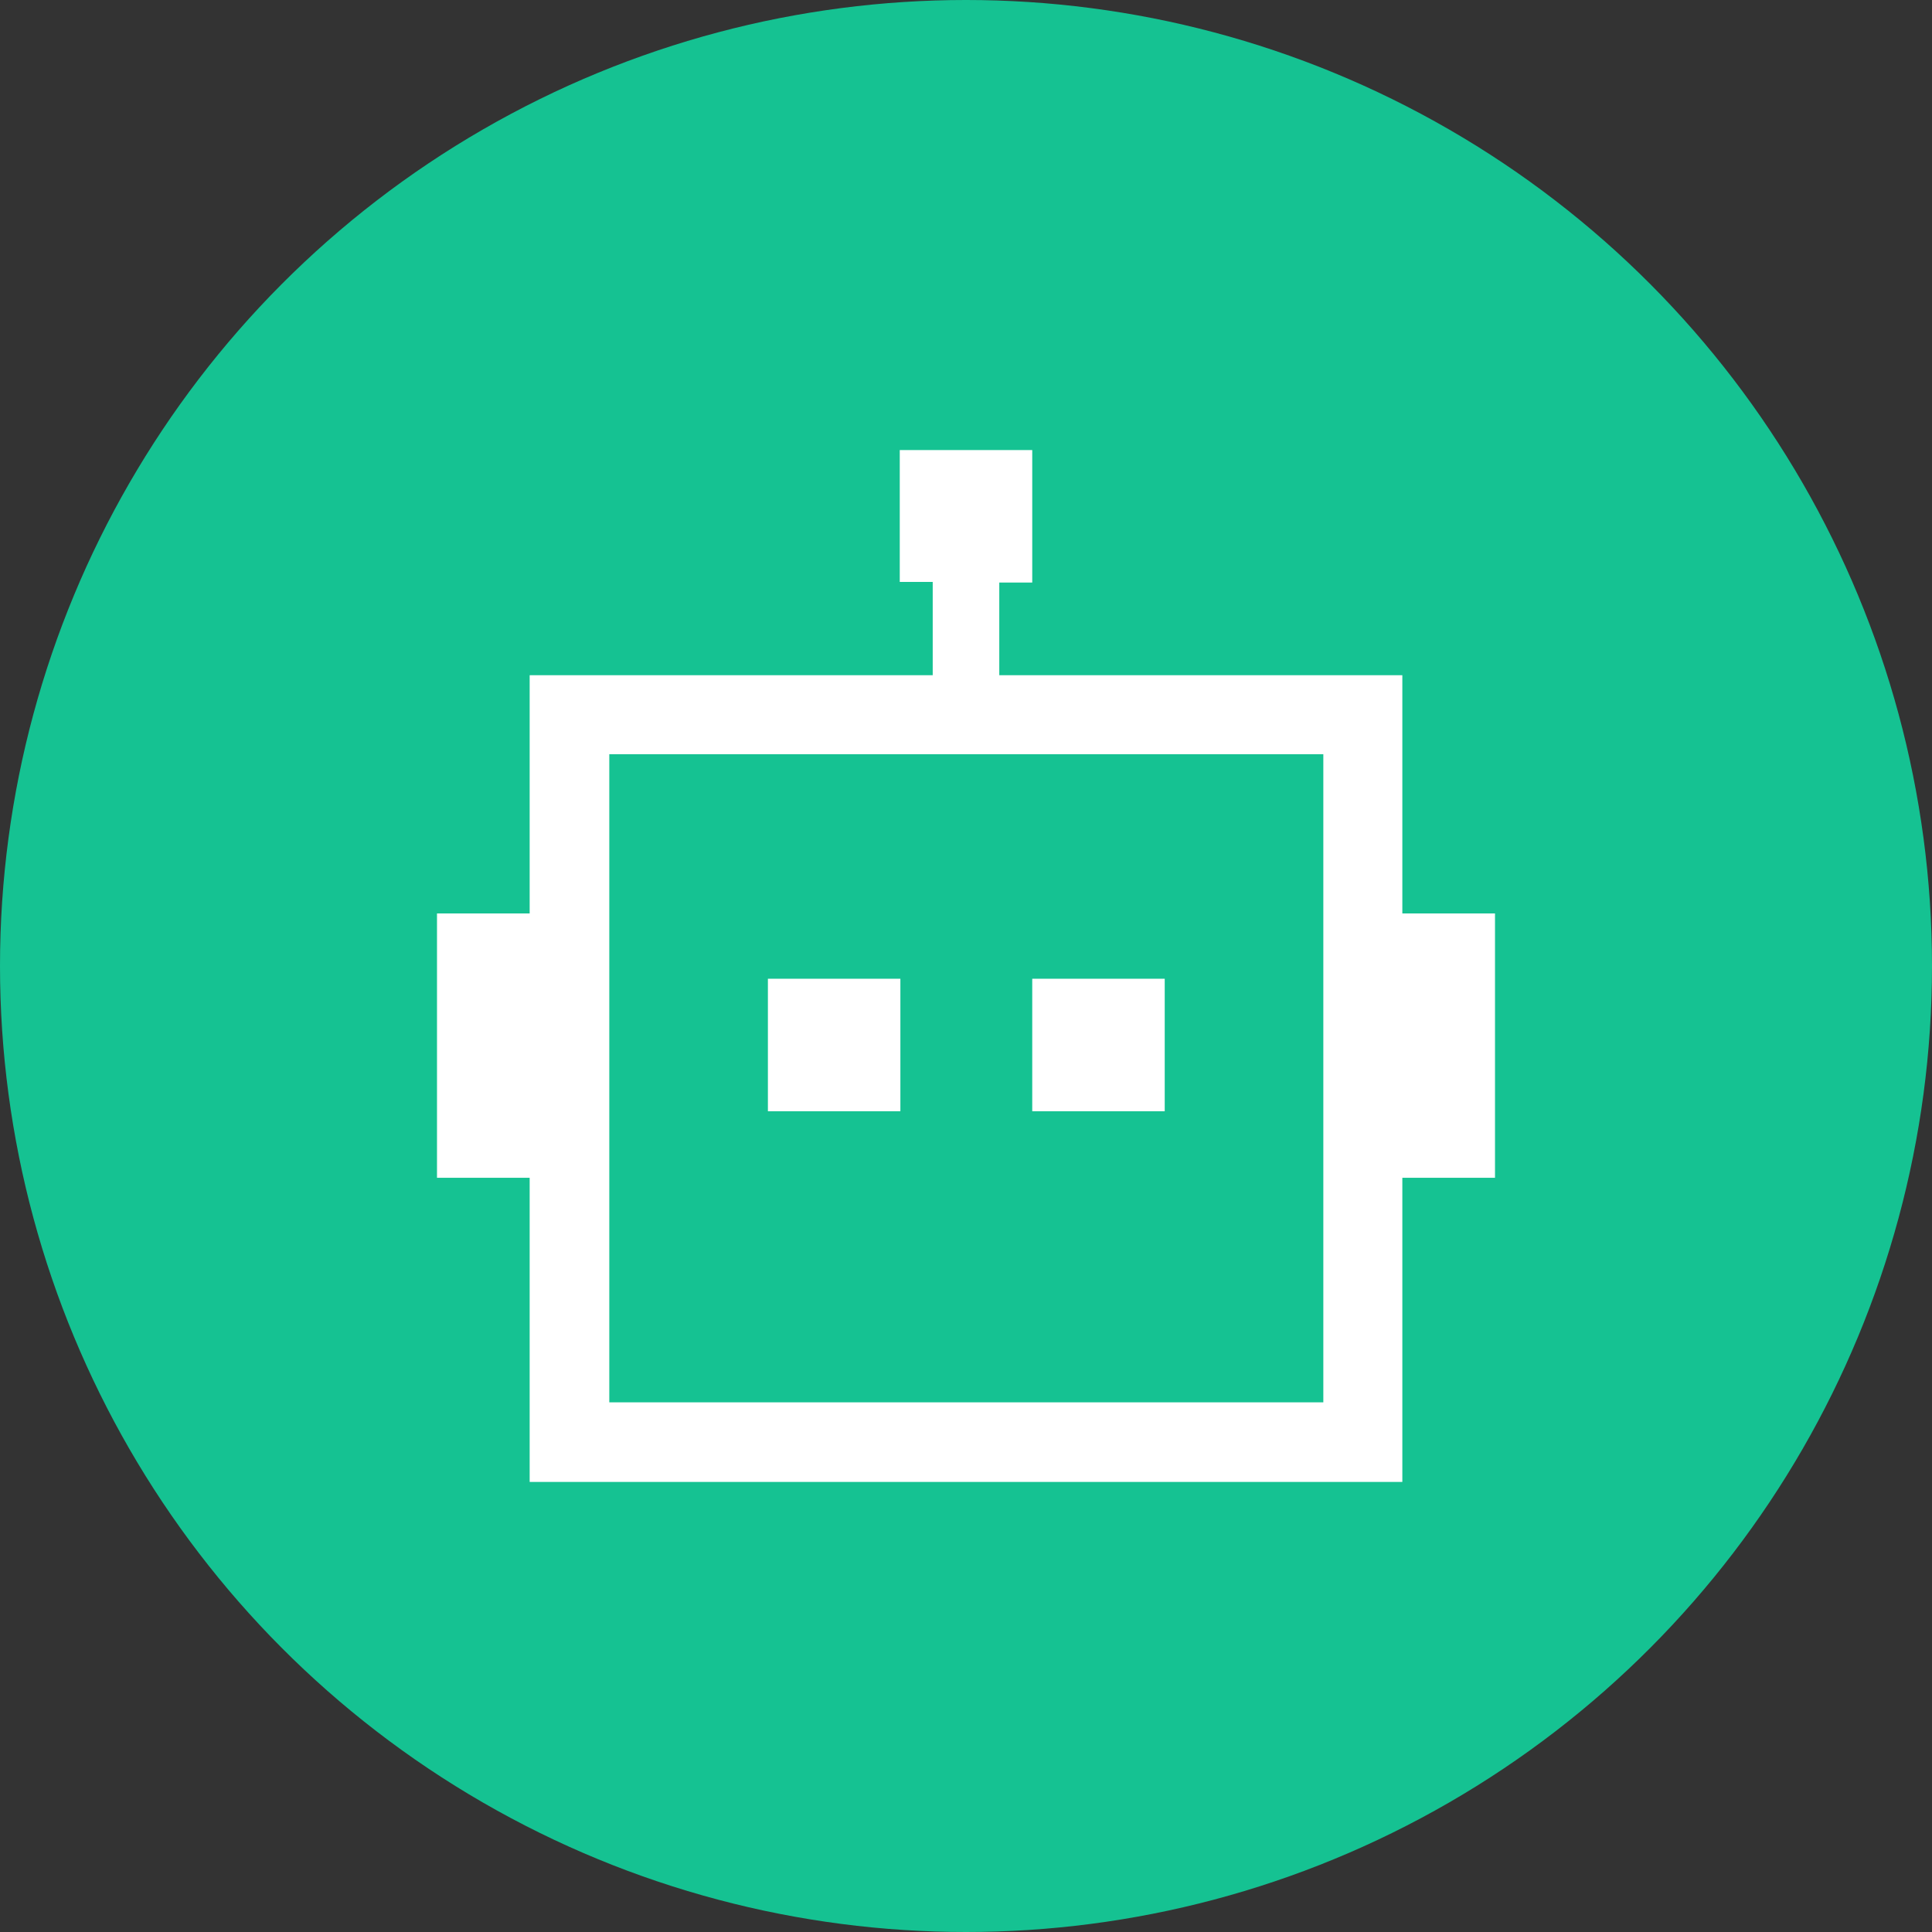 <?xml version="1.0" encoding="UTF-8"?>
<svg width="84px" height="84px" viewBox="0 0 84 84" version="1.1" xmlns="http://www.w3.org/2000/svg" xmlns:xlink="http://www.w3.org/1999/xlink">
    <rect x="0" y="0" width="84" height="84" fill="#333333" stroke="none"/>
    <title>icon - 客服机器人</title>
    <g id="页面-1" stroke="none" stroke-width="1" fill="none" fill-rule="evenodd">
        <g id="-220315---帮助文档模块图标" transform="translate(-295, -303)" fill-rule="nonzero">
            <g id="icon---客服机器人" transform="translate(295, 303)">
                <circle id="椭圆形" fill="#15C292" cx="42" cy="42" r="42"></circle>
                <path d="M50.64,42.554 L50.64,48.315 L44.88,48.315 L44.88,42.554 L50.64,42.554 L50.64,42.554 Z M39.147,42.554 L39.147,48.315 L33.387,48.315 L33.387,42.554 L39.147,42.554 L39.147,42.554 Z M57.536,32.792 L26.491,32.792 L26.491,60.971 L57.536,60.971 L57.536,32.792 Z M44.88,19.568 L44.88,25.328 L43.447,25.328 L43.447,29.357 L60.971,29.357 L60.971,39.715 L65,39.715 L65,51.208 L60.971,51.208 L60.971,64.432 L23.029,64.432 L23.029,51.208 L19,51.208 L19,39.715 L23.029,39.715 L23.029,29.357 L40.553,29.357 L40.553,25.301 L39.12,25.301 L39.12,19.568 L44.88,19.568 Z" id="形状" fill="#FFFFFF"></path>
            </g>
        </g>
    </g>
</svg>